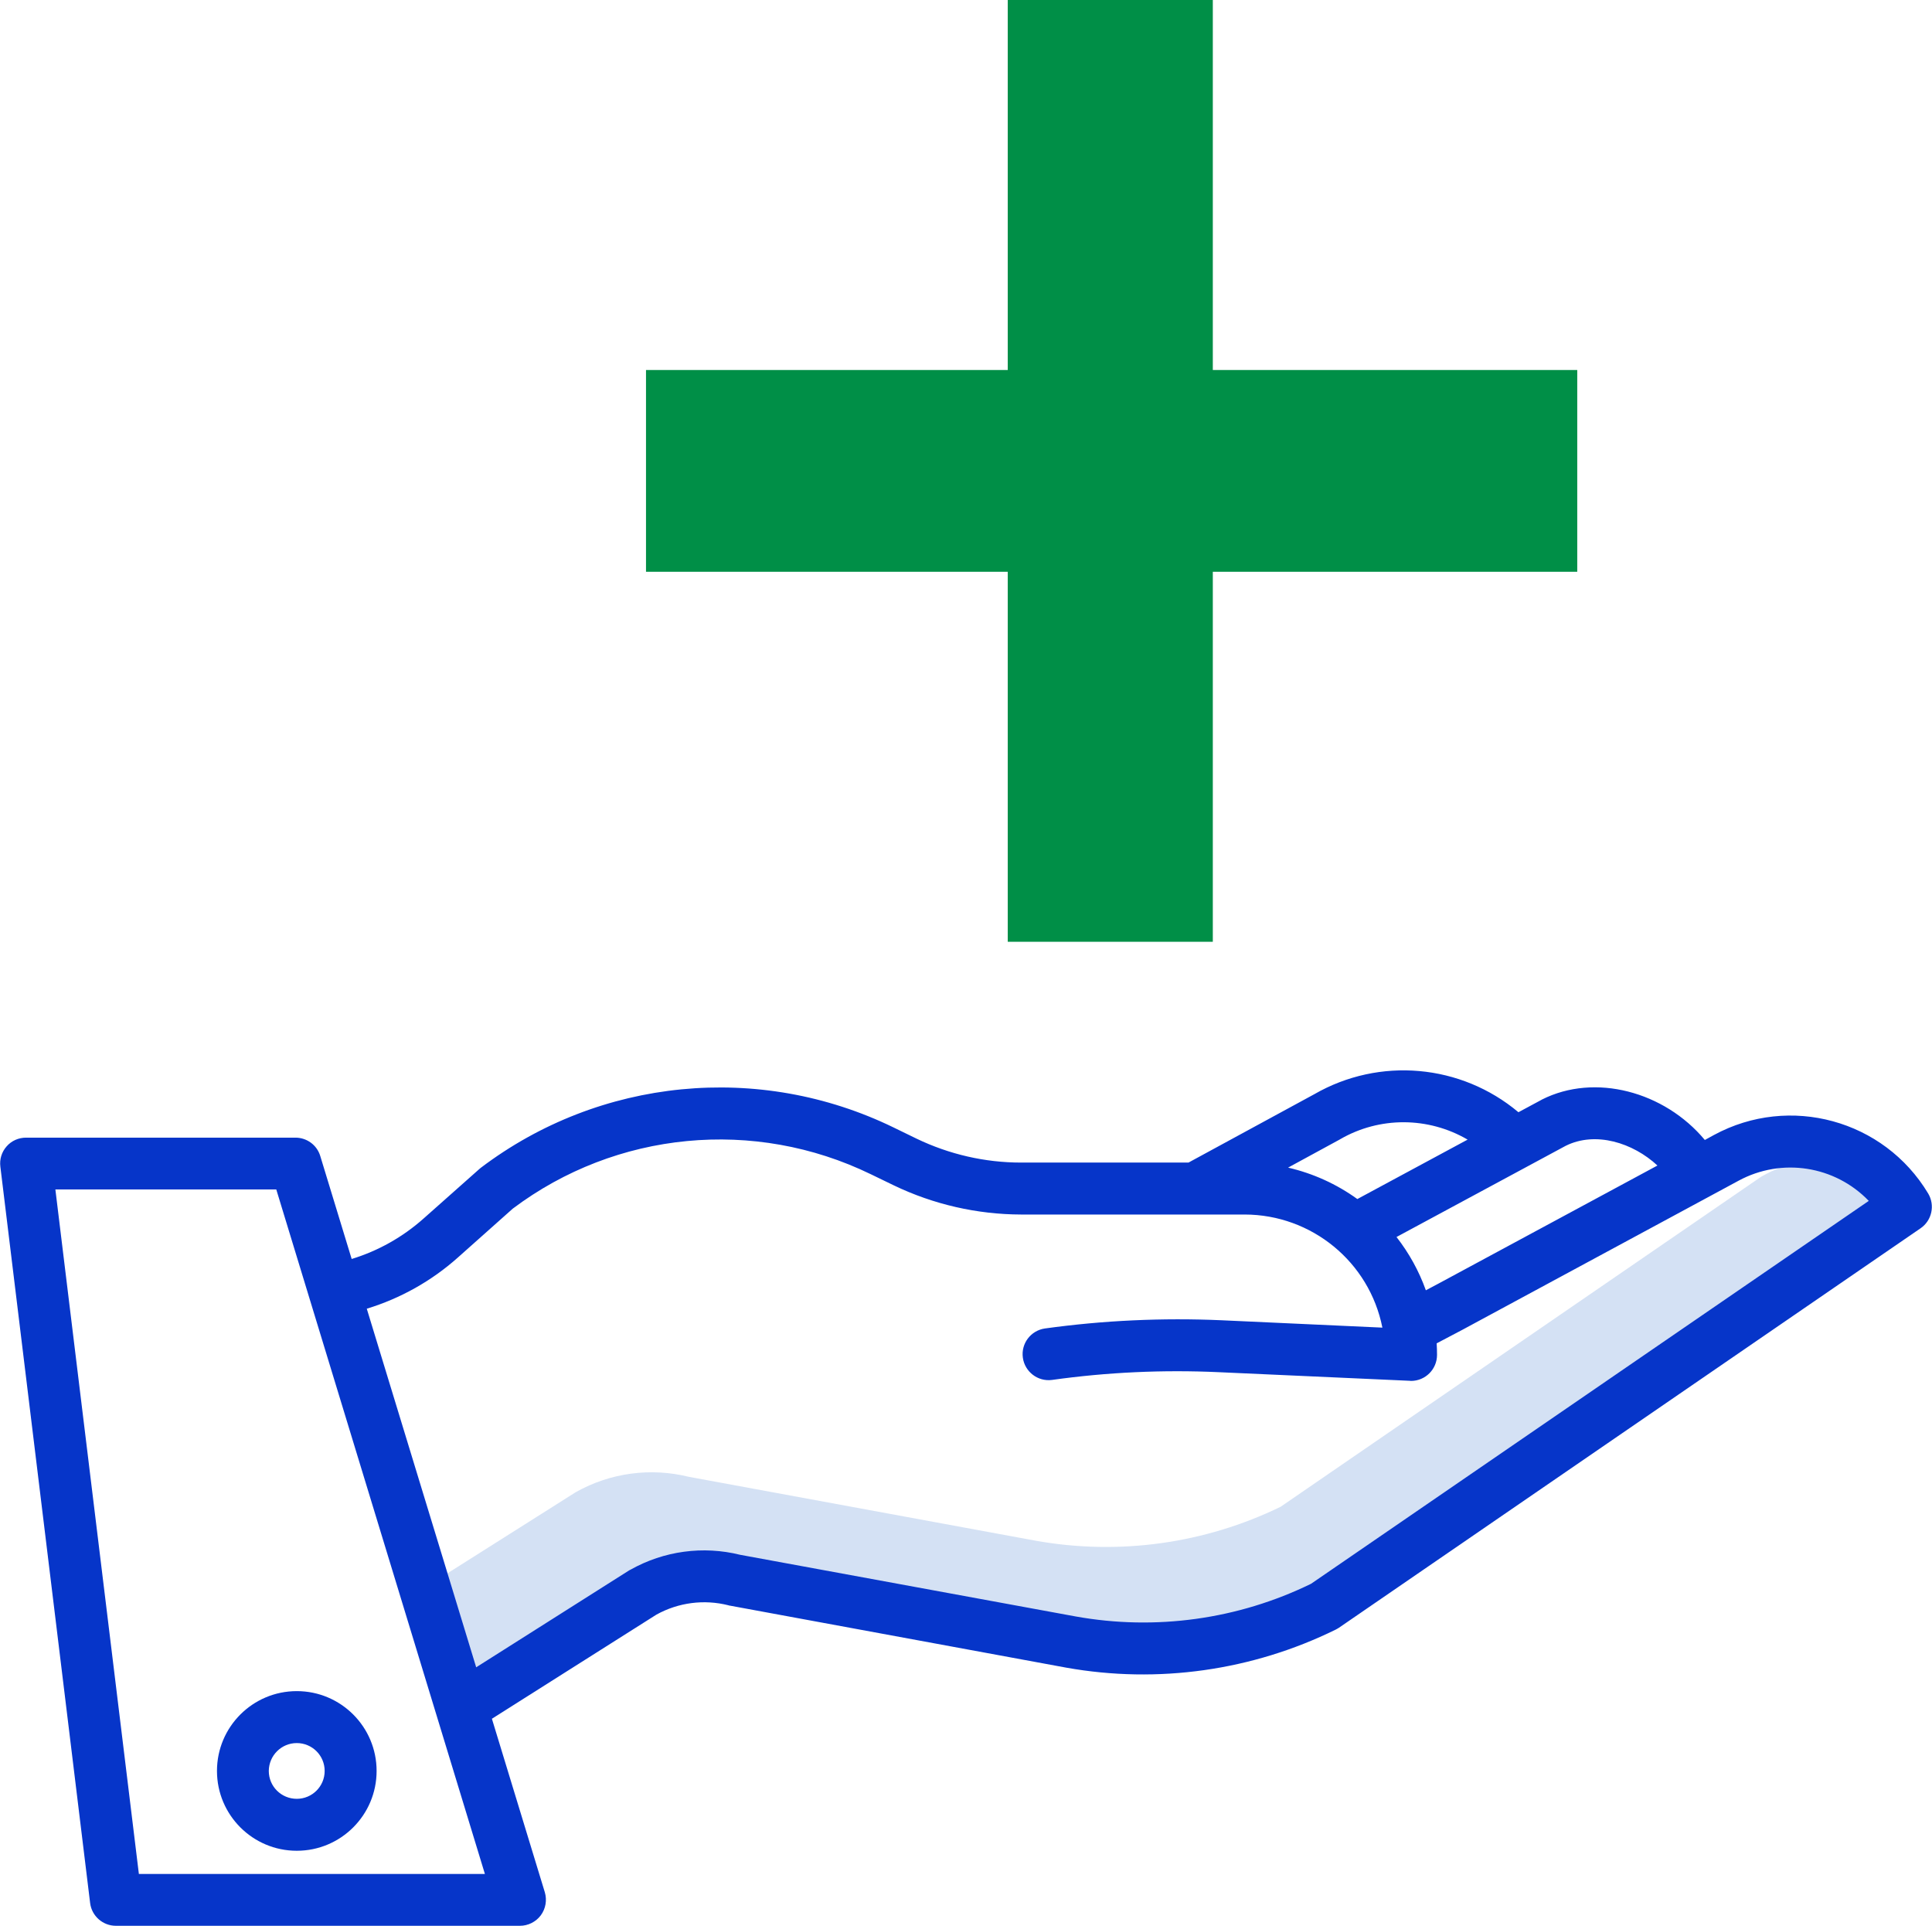 <?xml version="1.0" encoding="UTF-8"?>
<!DOCTYPE svg PUBLIC "-//W3C//DTD SVG 1.1//EN" "http://www.w3.org/Graphics/SVG/1.1/DTD/svg11.dtd">
<svg version="1.2" width="157.34mm" height="156.83mm" viewBox="-1 61 15734 15683" preserveAspectRatio="xMidYMid" fill-rule="evenodd" stroke-width="28.222" stroke-linejoin="round" xmlns="http://www.w3.org/2000/svg" xmlns:ooo="http://xml.openoffice.org/svg/export" xmlns:xlink="http://www.w3.org/1999/xlink" xmlns:presentation="http://sun.com/xmlns/staroffice/presentation" xmlns:smil="http://www.w3.org/2001/SMIL20/" xmlns:anim="urn:oasis:names:tc:opendocument:xmlns:animation:1.0" xml:space="preserve">
 <defs class="EmbeddedBulletChars">
  <g id="bullet-char-template-57356" transform="scale(0,-0)">
   <path d="M 580,1141 L 1163,571 580,0 -4,571 580,1141 Z"/>
  </g>
  <g id="bullet-char-template-57354" transform="scale(0,-0)">
   <path d="M 8,1128 L 1137,1128 1137,0 8,0 8,1128 Z"/>
  </g>
  <g id="bullet-char-template-10146" transform="scale(0,-0)">
   <path d="M 174,0 L 602,739 174,1481 1456,739 174,0 Z M 1358,739 L 309,1346 659,739 1358,739 Z"/>
  </g>
  <g id="bullet-char-template-10132" transform="scale(0,-0)">
   <path d="M 2015,739 L 1276,0 717,0 1260,543 174,543 174,936 1260,936 717,1481 1274,1481 2015,739 Z"/>
  </g>
  <g id="bullet-char-template-10007" transform="scale(0,-0)">
   <path d="M 0,-2 C -7,14 -16,27 -25,37 L 356,567 C 262,823 215,952 215,954 215,979 228,992 255,992 264,992 276,990 289,987 310,991 331,999 354,1012 L 381,999 492,748 772,1049 836,1024 860,1049 C 881,1039 901,1025 922,1006 886,937 835,863 770,784 769,783 710,716 594,584 L 774,223 C 774,196 753,168 711,139 L 727,119 C 717,90 699,76 672,76 641,76 570,178 457,381 L 164,-76 C 142,-110 111,-127 72,-127 30,-127 9,-110 8,-76 1,-67 -2,-52 -2,-32 -2,-23 -1,-13 0,-2 Z"/>
  </g>
  <g id="bullet-char-template-10004" transform="scale(0,-0)">
   <path d="M 285,-33 C 182,-33 111,30 74,156 52,228 41,333 41,471 41,549 55,616 82,672 116,743 169,778 240,778 293,778 328,747 346,684 L 369,508 C 377,444 397,411 428,410 L 1163,1116 C 1174,1127 1196,1133 1229,1133 1271,1133 1292,1118 1292,1087 L 1292,965 C 1292,929 1282,901 1262,881 L 442,47 C 390,-6 338,-33 285,-33 Z"/>
  </g>
  <g id="bullet-char-template-9679" transform="scale(0,-0)">
   <path d="M 813,0 C 632,0 489,54 383,161 276,268 223,411 223,592 223,773 276,916 383,1023 489,1130 632,1184 813,1184 992,1184 1136,1130 1245,1023 1353,916 1407,772 1407,592 1407,412 1353,268 1245,161 1136,54 992,0 813,0 Z"/>
  </g>
  <g id="bullet-char-template-8226" transform="scale(0,-0)">
   <path d="M 346,457 C 273,457 209,483 155,535 101,586 74,649 74,723 74,796 101,859 155,911 209,963 273,989 346,989 419,989 480,963 531,910 582,859 608,796 608,723 608,648 583,586 532,535 482,483 420,457 346,457 Z"/>
  </g>
  <g id="bullet-char-template-8211" transform="scale(0,-0)">
   <path d="M -4,459 L 1135,459 1135,606 -4,606 -4,459 Z"/>
  </g>
  <g id="bullet-char-template-61548" transform="scale(0,-0)">
   <path d="M 173,740 C 173,903 231,1043 346,1159 462,1274 601,1332 765,1332 928,1332 1067,1274 1183,1159 1299,1043 1357,903 1357,740 1357,577 1299,437 1183,322 1067,206 928,148 765,148 601,148 462,206 346,322 231,437 173,577 173,740 Z"/>
  </g>
 </defs>
 <g class="Page">
  <g class="Group">
   <g class="com.sun.star.drawing.ClosedBezierShape">
    <g id="id3">
     <rect class="BoundingBox" stroke="none" fill="none" x="3493" y="9511" width="11998" height="4235"/>
     <path fill="rgb(212,225,244)" stroke="none" d="M 14379,9623 L 14342,9643 10428,12331 C 9811,12631 9114,12728 8438,12608 L 5609,12087 C 5298,12010 4969,12054 4690,12211 4686,12213 4683,12215 4680,12217 L 3494,12967 3731,13744 5032,12922 C 5035,12920 5039,12918 5042,12916 5322,12759 5650,12715 5961,12791 L 8790,13312 C 9466,13433 10163,13336 10781,13036 L 15490,9802 C 15203,9497 14747,9424 14379,9623 Z"/>
    </g>
   </g>
   <g class="com.sun.star.drawing.ClosedBezierShape">
    <g id="id4">
     <rect class="BoundingBox" stroke="none" fill="none" x="-1" y="8777" width="15734" height="6967"/>
     <path fill="rgb(6,53,201)" stroke="none" d="M 13883,9344 C 13554,8949 12987,8797 12556,9015 12554,9016 12553,9017 12551,9018 L 12365,9118 C 11897,8725 11233,8666 10703,8971 L 9678,9528 8314,9528 C 8020,9528 7729,9461 7463,9333 L 7276,9242 C 6182,8710 4883,8837 3914,9571 3910,9574 3905,9578 3901,9582 L 3447,9985 C 3278,10135 3079,10247 2863,10313 L 2607,9474 C 2580,9385 2498,9325 2405,9325 L 211,9325 C 151,9325 93,9350 53,9396 13,9441 -6,9501 2,9562 L 733,15558 C 746,15663 836,15743 943,15743 L 4233,15743 C 4300,15743 4363,15711 4403,15658 4443,15604 4455,15534 4436,15470 L 4005,14057 5345,13209 C 5524,13110 5733,13083 5931,13133 5935,13135 5940,13136 5944,13136 L 8683,13641 C 9429,13774 10198,13665 10877,13331 10887,13326 10895,13321 10903,13316 L 15640,10063 C 15732,10000 15759,9876 15702,9780 15342,9180 14573,8970 13958,9303 L 13883,9344 Z M 12749,9392 C 12993,9270 13298,9367 13497,9552 L 11709,10516 11611,10568 C 11555,10411 11474,10265 11372,10134 L 12749,9392 Z M 10908,9341 L 10913,9338 C 11234,9152 11631,9154 11951,9341 L 11053,9825 C 10884,9703 10692,9616 10489,9569 L 10908,9341 Z M 1130,15321 L 450,9747 2249,9747 3948,15321 1130,15321 Z M 10676,12958 C 10082,13248 9410,13341 8759,13224 L 6027,12722 C 5725,12647 5406,12690 5134,12843 5131,12844 5128,12846 5124,12848 L 3877,13638 2986,10718 C 3261,10634 3514,10492 3728,10301 L 4175,9903 C 5017,9270 6143,9162 7091,9623 L 7279,9714 C 7602,9869 7956,9950 8314,9951 L 10136,9951 C 10681,9952 11151,10337 11257,10872 L 9946,10812 C 9466,10791 8984,10813 8508,10879 8393,10896 8313,11002 8329,11117 8345,11232 8451,11313 8566,11298 9016,11235 9472,11214 9927,11235 L 11481,11305 C 11484,11305 11487,11306 11490,11306 11607,11306 11702,11211 11702,11094 11702,11062 11701,11031 11699,11000 L 11908,10890 14159,9675 C 14509,9486 14942,9553 15218,9840 L 10676,12958 Z"/>
    </g>
   </g>
   <g class="com.sun.star.drawing.ClosedBezierShape">
    <g id="id5">
     <rect class="BoundingBox" stroke="none" fill="none" x="1766" y="13832" width="1301" height="1301"/>
     <path fill="rgb(6,53,201)" stroke="none" d="M 1766,14482 C 1766,14841 2057,15132 2416,15132 2775,15132 3066,14841 3066,14482 3066,14123 2775,13832 2416,13832 2057,13832 1766,14123 1766,14482 Z M 2416,14255 C 2541,14255 2643,14356 2643,14482 2643,14608 2541,14709 2416,14709 2290,14709 2188,14608 2188,14482 2189,14357 2290,14255 2416,14255 Z"/>
    </g>
   </g>
   <g class="com.sun.star.drawing.PolyPolygonShape">
    <g id="id6">
     <rect class="BoundingBox" stroke="none" fill="none" x="5260" y="61" width="7586" height="7670"/>
     <path fill="rgb(0,143,71)" stroke="none" d="M 9876,4717 L 9876,7730 8206,7730 8206,4717 5260,4717 5260,3074 8206,3074 8206,61 9876,61 9876,3074 12844,3074 12844,4717 9876,4717 Z"/>
    </g>
   </g>
  </g>
 </g>
</svg>